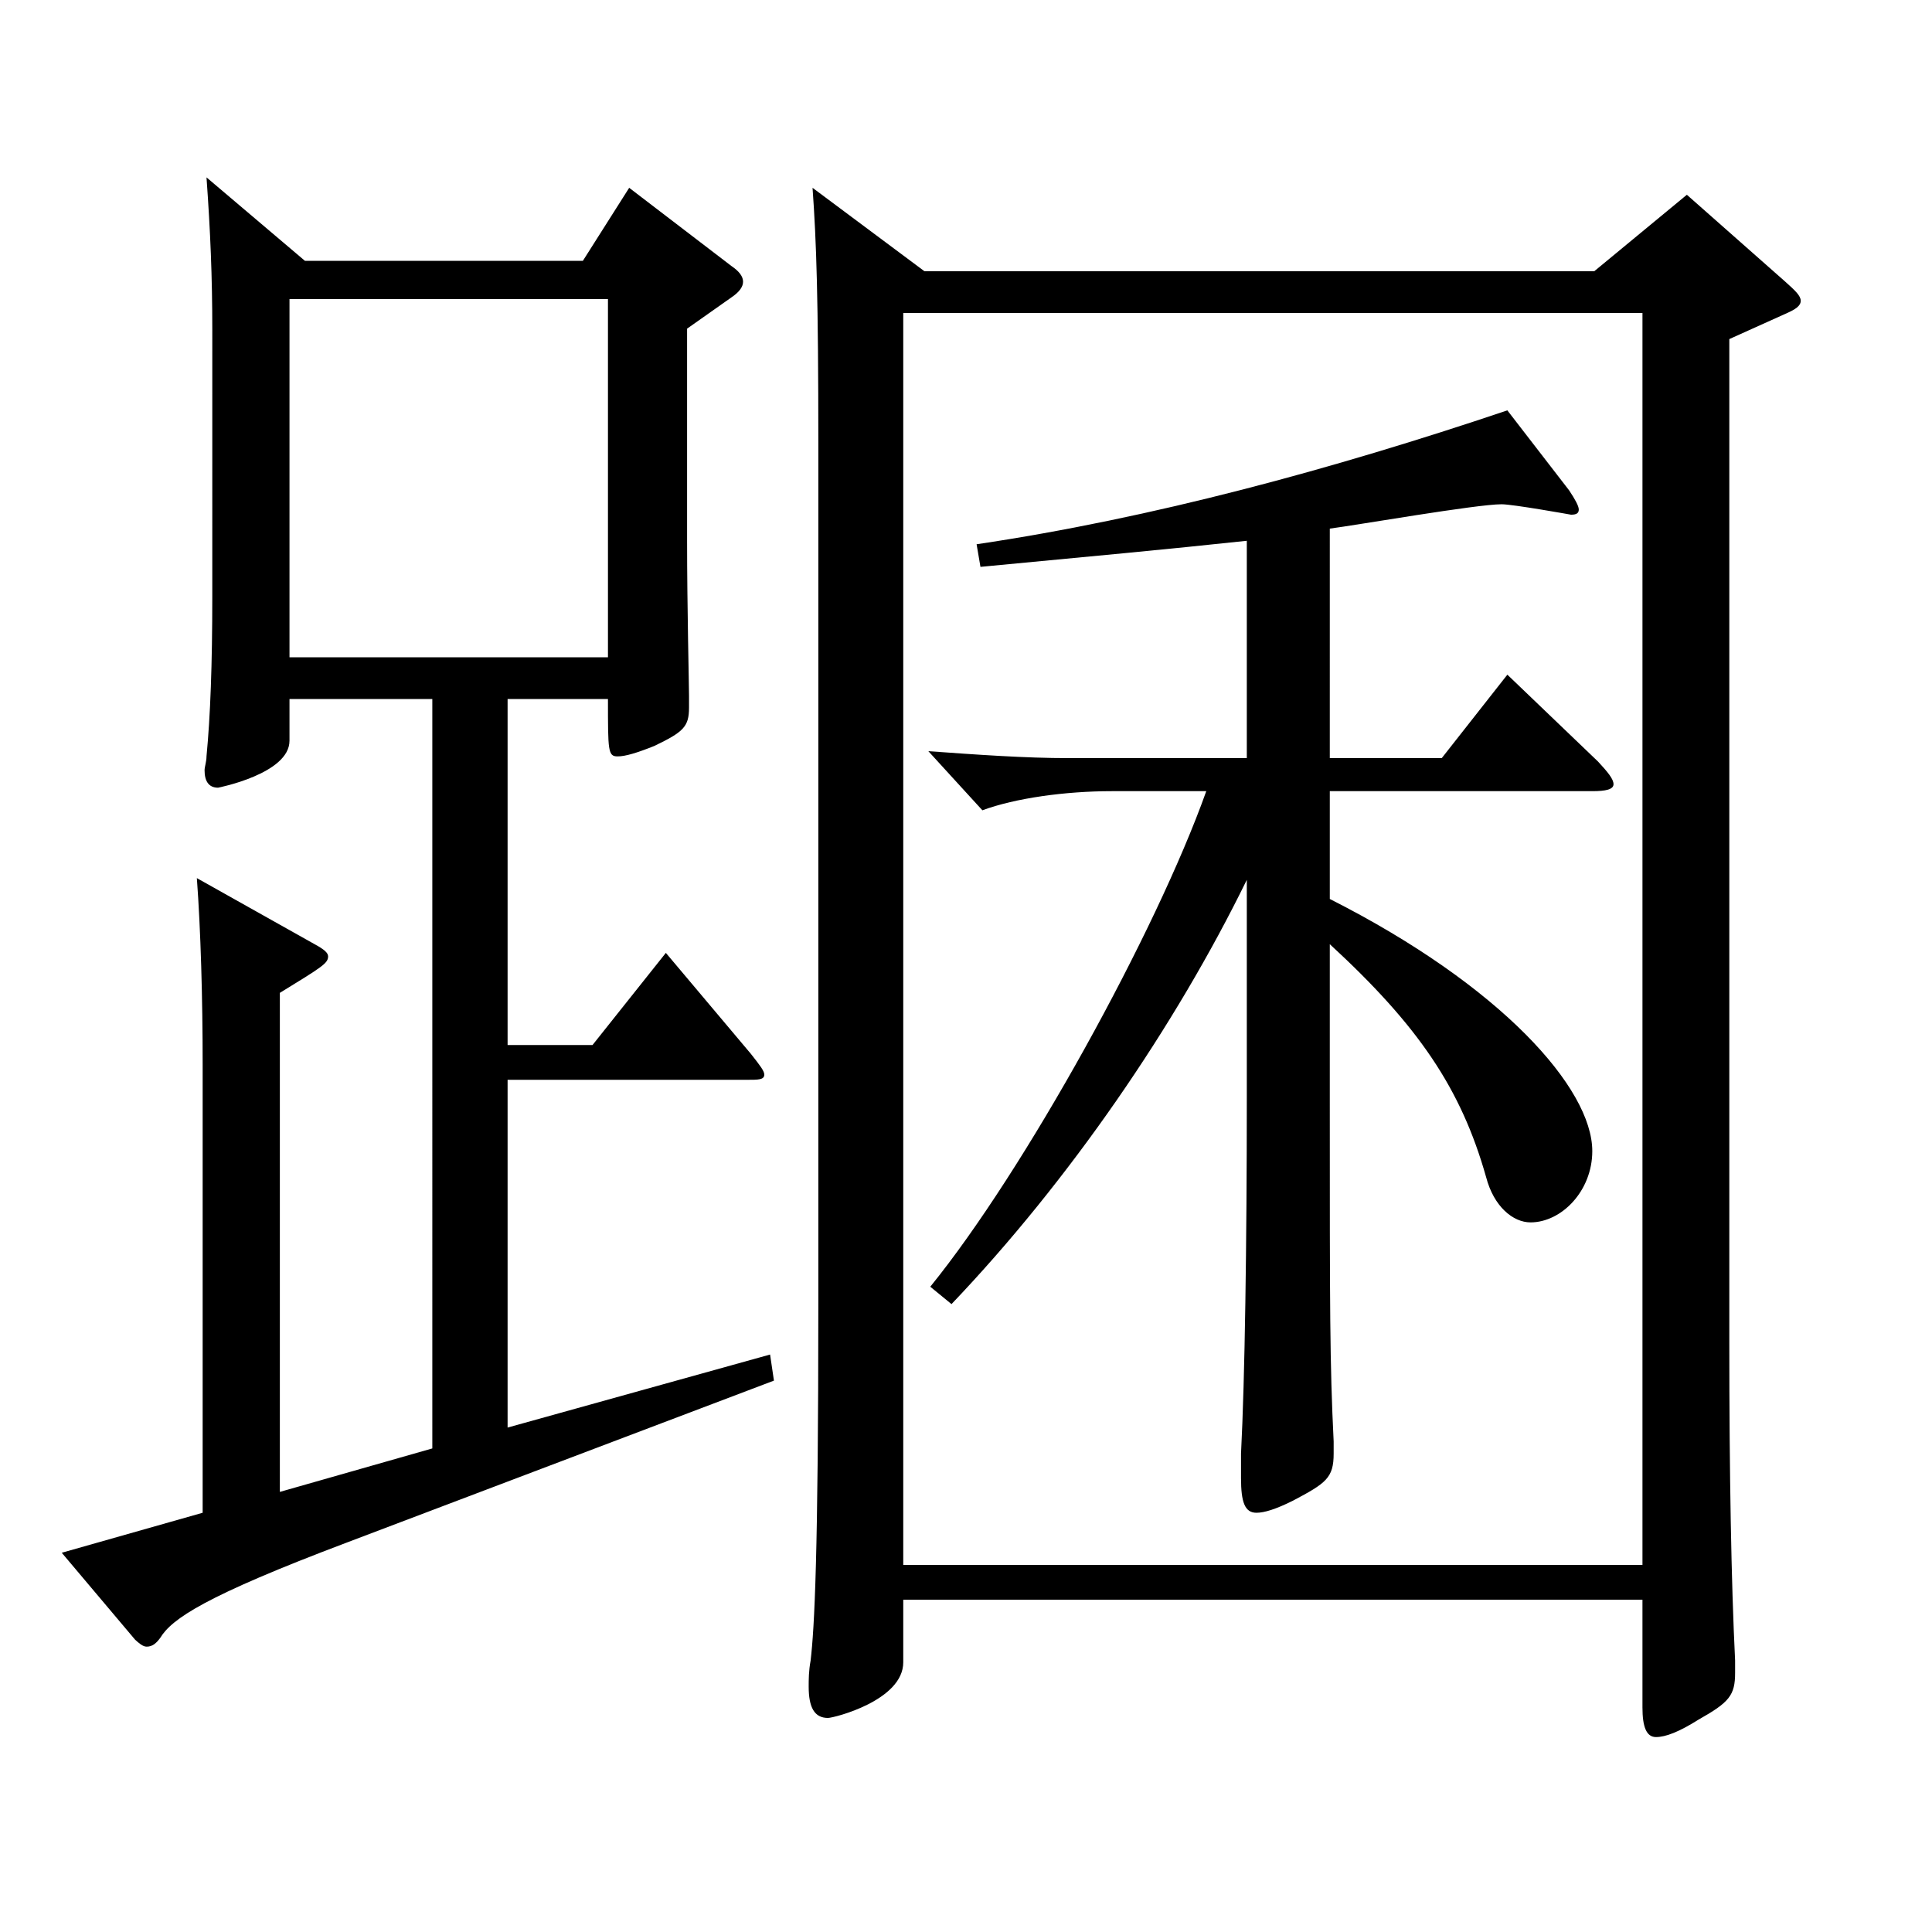 <?xml version="1.0" encoding="utf-8"?>
<!-- Generator: Adobe Illustrator 16.0.0, SVG Export Plug-In . SVG Version: 6.00 Build 0)  -->
<!DOCTYPE svg PUBLIC "-//W3C//DTD SVG 1.1//EN" "http://www.w3.org/Graphics/SVG/1.1/DTD/svg11.dtd">
<svg version="1.1" id="图层_1" xmlns="http://www.w3.org/2000/svg" xmlns:xlink="http://www.w3.org/1999/xlink" x="0px" y="0px"
	 width="1000px" height="1000px" viewBox="0 0 1000 1000" enable-background="new 0 0 1000 1000" xml:space="preserve">
<path d="M157.836,135.009h143.855l23.976-37.8l52.946,40.5c3.996,2.7,5.994,5.4,5.994,8.1c0,2.7-1.998,5.4-5.994,8.101
	l-22.977,16.199v109.8c0,34.199,0.999,74.699,0.999,80.1v6.3c0,9.899-2.997,12.6-17.982,19.8c-8.99,3.6-14.984,5.399-18.98,5.399
	c-4.995,0-4.995-2.699-4.995-29.699H262.73v179.099h43.955l37.962-47.7l43.956,52.2c4.995,6.3,6.992,9,6.992,10.8
	c0,2.7-2.996,2.7-8.99,2.7H262.73v179.999l135.862-37.8l1.998,13.5l-220.777,83.699c-73.925,27.899-90.908,39.6-96.902,49.499
	c-1.997,2.7-3.995,4.5-6.992,4.5c-1.998,0-3.996-1.8-5.994-3.6l-37.962-45l72.927-20.699V550.806
	c0-34.199-0.999-69.299-2.997-96.299l60.938,34.199c4.995,2.7,6.993,4.5,6.993,6.301c0,3.6-2.997,5.399-24.975,18.899v258.299
	l78.92-22.5V361.808h-73.926v21.6c0,17.1-36.962,24.3-36.962,24.3c-4.995,0-6.993-3.6-6.993-9c0-1.8,0.999-4.5,0.999-7.2
	c1.998-20.699,2.997-47.699,2.997-82.799V171.009c0-27.899-0.999-51.3-2.997-79.199L157.836,135.009z M314.678,340.208V154.809
	H149.844v185.399H314.678z M467.523,828.004v32.4c0,19.8-35.964,28.8-38.961,28.8c-6.992,0-9.989-5.4-9.989-16.2
	c0-3.6,0-8.1,0.999-13.5c1.998-17.1,3.996-54,3.996-185.398V230.408c0-76.499-0.999-105.299-2.997-133.199l57.941,43.2h346.65
	l47.951-39.6l50.949,44.999c4.995,4.5,7.992,7.2,7.992,9.9s-2.997,4.5-6.993,6.3l-29.97,13.5v519.296
	c0,68.4,0.999,124.199,2.997,164.699v6.3c0,11.7-2.997,15.3-18.981,24.3c-9.989,6.3-16.982,9-21.978,9s-6.993-5.399-6.993-15.3
	v-55.8H467.523z M467.523,162.009v647.995h382.614V162.009H467.523z M688.301,392.407h57.942l33.965-43.2l46.953,45
	c4.995,5.4,7.992,9,7.992,11.7s-3.996,3.6-10.989,3.6H688.301v55.8c88.911,45,135.863,98.1,135.863,130.499
	c0,20.7-15.983,36.899-31.968,36.899c-8.991,0-18.98-8.1-22.977-23.399c-12.987-45.899-34.965-78.3-80.919-120.6v81
	c0,108.899,0,135.899,1.998,176.398v6.3c0,12.601-3.996,15.301-20.979,24.3c-8.991,4.5-14.985,6.301-18.981,6.301
	c-5.993,0-7.991-5.4-7.991-18v-12.601c1.998-38.699,2.997-107.999,2.997-184.498V455.407
	c-36.963,75.599-91.908,155.698-152.847,219.598l-10.988-9c48.95-60.299,116.882-183.599,142.855-256.498h-48.95
	c-23.976,0-49.95,3.601-66.933,9.9l-27.972-30.6c24.975,1.8,49.949,3.6,72.926,3.6h91.908V279.908
	c-41.958,4.5-80.919,8.1-137.861,13.5l-1.998-11.7c90.908-13.5,183.814-38.7,274.723-69.3l31.968,41.4
	c2.997,4.5,4.995,8.1,4.995,9.899s-0.999,2.7-3.996,2.7c0,0-29.97-5.4-35.963-5.4c-12.987,0-74.925,10.8-88.911,12.601V392.407z"/>
</svg>
